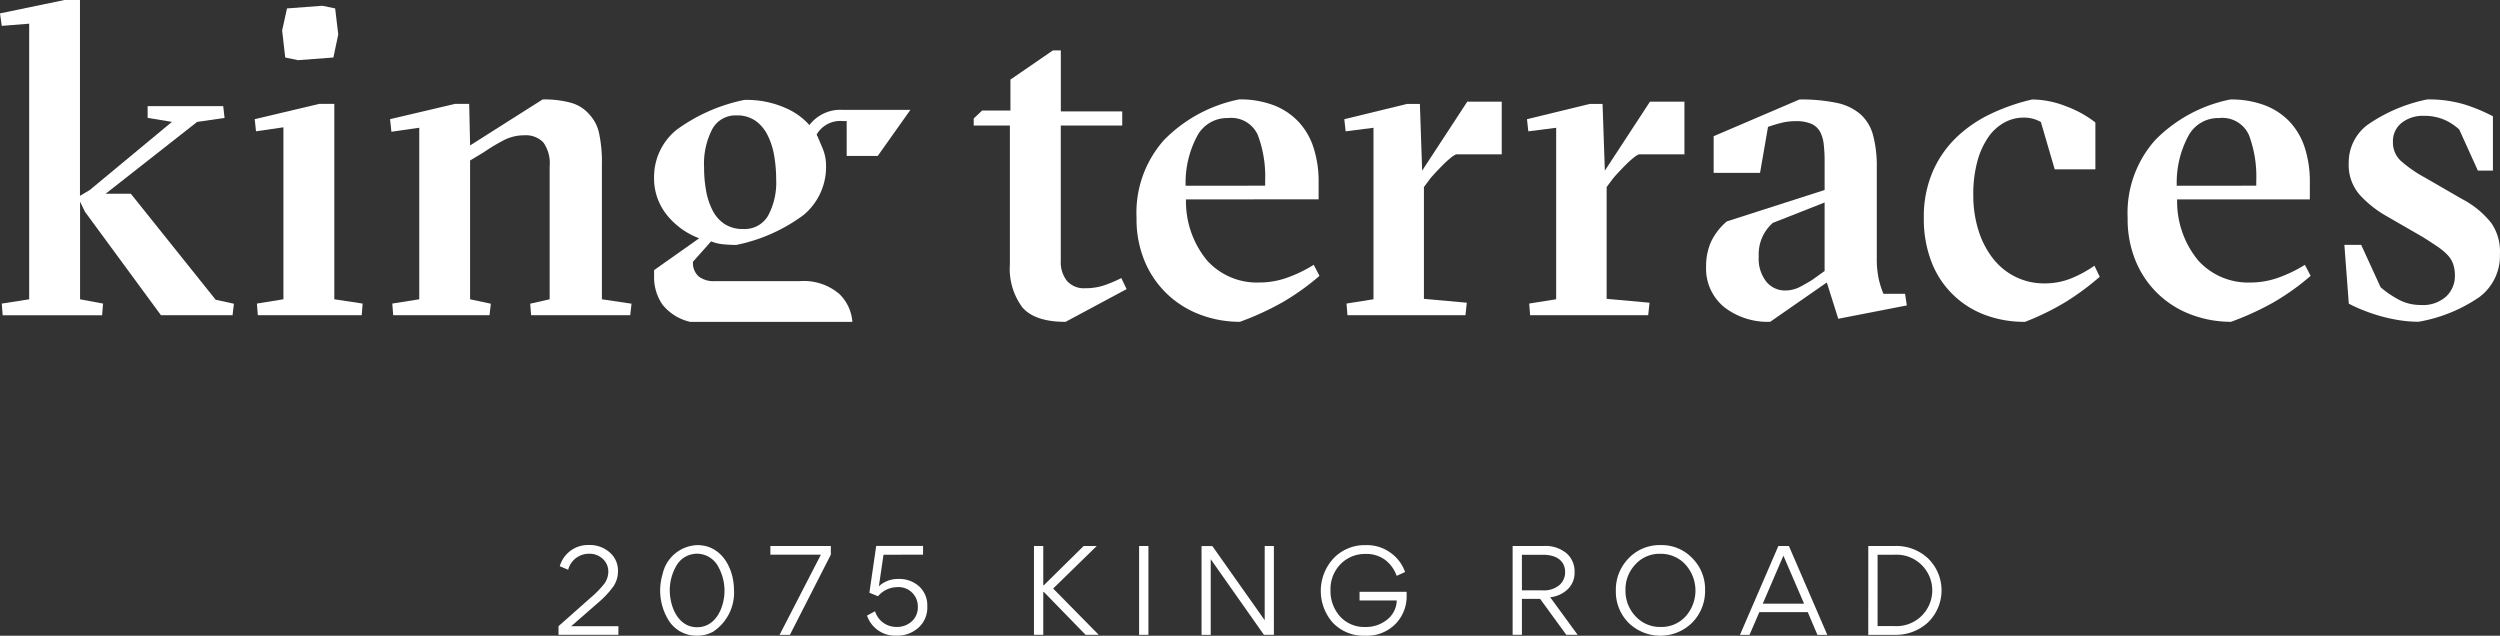 <svg xmlns="http://www.w3.org/2000/svg" xmlns:xlink="http://www.w3.org/1999/xlink" width="273.558" height="69.566" viewBox="0 0 273.558 69.566"><rect x="0" y="0" width="273.558" height="69.566" fill="#333333" stroke="none"/><defs><clipPath id="a"><rect width="273.558" height="69.566" fill="#fff"></rect></clipPath></defs><path d="M7.063,0,0,1.464.194,2.83l3-.239V32.75l-3,.47.1,1.274H11.176l.1-1.274-2.515-.47V22.061l.533,1.107,8.319,11.324h7.835l.146-1.258L23.6,32.8,14.316,21.2H11.558l10.014-7.861,3-.435-.146-1.292H16.154V12.9l2.661.435-9,7.462-1.064.63V0Z" fill="#fff"></path><path d="M41.014,34.654H35.355l-.1-1.274,2.9-.47V14.093l-3,.436L35.016,13.2l7.062-1.672h1.645V32.91l3.1.47-.1,1.274ZM38.546,1.084l3.87-.291,1.4.291.339,2.855-.532,2.515-3.869.291-1.4-.291L38.015,3.5Z" transform="translate(-7.142 -0.162)" fill="#fff"></path><g clip-path="url(#a)"><path d="M59.574,37.281H53.963l-.1-1.274,2.951-.47V16.77l-3.047.435-.146-1.377,7.111-1.672h1.547l.1,4.547,7.933-5.031a11.006,11.006,0,0,1,3.1.363,4.077,4.077,0,0,1,1.935,1.188,4.4,4.4,0,0,1,1.137,2.109A15.182,15.182,0,0,1,76.8,20.8V35.537l3.241.483L79.9,37.278H69.054l-.1-1.258,2.129-.483V20.979a3.874,3.874,0,0,0-.7-2.613,2.636,2.636,0,0,0-2.056-.773,4.876,4.876,0,0,0-2.25.532,21.525,21.525,0,0,0-2.249,1.353l-1.452.872V35.539l2.273.483L64.5,37.28Z" transform="translate(-10.938 -2.789)" fill="#fff"></path><path d="M133.848,15.154V14.38l.919-.871h3.1V10.123l4.643-3.192h.871v6.675H150.1v1.547h-6.724v14.8a3.29,3.29,0,0,0,.677,2.2,2.457,2.457,0,0,0,1.984.8,6.5,6.5,0,0,0,2.008-.291A14.211,14.211,0,0,0,150,31.841l.58,1.208L143.9,36.631q-3.386,0-4.74-1.6a7.084,7.084,0,0,1-1.353-4.7V15.154Z" transform="translate(-27.302 -1.414)" fill="#fff"></path><path d="M161.641,24.607a10.13,10.13,0,0,0,2.322,6.7A7.35,7.35,0,0,0,169.67,33.7a9.015,9.015,0,0,0,3.12-.557,14.792,14.792,0,0,0,2.83-1.379l.628,1.209a26.467,26.467,0,0,1-4.06,2.9A31.273,31.273,0,0,1,167.546,38a12.2,12.2,0,0,1-4.329-.774,10.73,10.73,0,0,1-3.6-2.229,10.62,10.62,0,0,1-2.468-3.556,11.908,11.908,0,0,1-.919-4.813,11.96,11.96,0,0,1,3.025-8.538,15.877,15.877,0,0,1,8.2-4.425,10.328,10.328,0,0,1,3.821.653A7.316,7.316,0,0,1,174,16.162a7.534,7.534,0,0,1,1.621,2.854,12.01,12.01,0,0,1,.532,3.653V24.6Zm8.662-1.5v-.539a12.922,12.922,0,0,0-.8-5,3.183,3.183,0,0,0-3.264-1.863,3.7,3.7,0,0,0-3.338,1.9,10.823,10.823,0,0,0-1.306,5.174v.332Z" transform="translate(-31.866 -2.788)" fill="#fff"></path><path d="M193.311,21.526l4.935-7.546h3.773v5.756h-4.983a2.72,2.72,0,0,0-.629.412,10.073,10.073,0,0,0-.773.7c-.259.259-.516.525-.775.8s-.468.508-.629.7l-.725.968V35.552l4.692.424-.145,1.366H185.136l-.1-1.274,2.951-.47V16.834l-3.047.388-.146-1.328,6.87-1.672h1.4Z" transform="translate(-37.695 -2.852)" fill="#fff"></path><path d="M218.424,21.526l4.935-7.546h3.773v5.756H222.15a2.715,2.715,0,0,0-.628.412,10.085,10.085,0,0,0-.774.7q-.388.388-.774.8c-.259.275-.467.508-.629.7l-.725.968V35.552l4.692.424-.145,1.366H210.246l-.1-1.274,2.951-.47V16.834l-3.048.388-.145-1.328,6.869-1.672h1.4Z" transform="translate(-42.816 -2.852)" fill="#fff"></path><path d="M244.734,13.676a18.947,18.947,0,0,1,4.039.361,5.808,5.808,0,0,1,2.613,1.229,4.7,4.7,0,0,1,1.4,2.289A13,13,0,0,1,253.2,21.1v9.93a10.5,10.5,0,0,0,.193,2.193,9.9,9.9,0,0,0,.532,1.711h2.368l.193,1.274-7.5,1.461L247.731,33.7,241.54,38a7.765,7.765,0,0,1-5.031-1.6,5.446,5.446,0,0,1-1.984-4.5,6.506,6.506,0,0,1,.509-2.588,6.6,6.6,0,0,1,1.766-2.3l10.692-3.433V20.45a16.416,16.416,0,0,0-.1-1.887,3.676,3.676,0,0,0-.411-1.379,2.029,2.029,0,0,0-.943-.846,4.1,4.1,0,0,0-1.693-.291,6.457,6.457,0,0,0-1.524.17,15.4,15.4,0,0,0-1.524.459l-.871,5.031H235.35V17.693Zm2.757,11.27-5.66,2.229a4.545,4.545,0,0,0-1.547,3.676,4.037,4.037,0,0,0,.846,2.781,2.613,2.613,0,0,0,2.008.943,3.554,3.554,0,0,0,1.693-.412q.773-.411,1.306-.75l1.353-.968Z" transform="translate(-47.836 -2.789)" fill="#fff"></path><path d="M277.26,16.143a3.661,3.661,0,0,0-1.887-.484,4.388,4.388,0,0,0-2.1.533,5.168,5.168,0,0,0-1.741,1.572,8.514,8.514,0,0,0-1.209,2.636,13.516,13.516,0,0,0-.459,3.725,12.745,12.745,0,0,0,.557,3.846,9.676,9.676,0,0,0,1.572,3.071,7.142,7.142,0,0,0,2.468,2.031,7.036,7.036,0,0,0,3.193.726,7.674,7.674,0,0,0,2.878-.532,13.164,13.164,0,0,0,2.588-1.4l.58,1.208a28.335,28.335,0,0,1-3.773,2.782,28,28,0,0,1-4.4,2.149,12.205,12.205,0,0,1-4.426-.774,9.992,9.992,0,0,1-5.829-5.828,13.009,13.009,0,0,1-.821-4.765,12.444,12.444,0,0,1,.968-5.055,11.6,11.6,0,0,1,2.612-3.773,14.28,14.28,0,0,1,3.8-2.588,21.918,21.918,0,0,1,4.474-1.547,10.307,10.307,0,0,1,3.725.749,11.909,11.909,0,0,1,3.193,1.766v5.127h-4.45Z" transform="translate(-53.94 -2.79)" fill="#fff"></path><path d="M297.886,24.608a10.126,10.126,0,0,0,2.322,6.7,7.35,7.35,0,0,0,5.707,2.394,9.015,9.015,0,0,0,3.12-.557,14.79,14.79,0,0,0,2.83-1.379l.628,1.209a26.467,26.467,0,0,1-4.06,2.9A31.276,31.276,0,0,1,303.79,38a12.2,12.2,0,0,1-4.33-.774,10.492,10.492,0,0,1-6.07-5.781,11.907,11.907,0,0,1-.919-4.813A11.96,11.96,0,0,1,295.5,18.1a15.877,15.877,0,0,1,8.2-4.425,10.328,10.328,0,0,1,3.821.653,7.316,7.316,0,0,1,2.733,1.839,7.545,7.545,0,0,1,1.621,2.854,12.009,12.009,0,0,1,.532,3.653v1.934Zm8.659-1.5V22.57a12.922,12.922,0,0,0-.8-5,3.183,3.183,0,0,0-3.264-1.863,3.7,3.7,0,0,0-3.338,1.9,10.831,10.831,0,0,0-1.306,5.174v.332Z" transform="translate(-59.657 -2.789)" fill="#fff"></path><path d="M334.833,16.964a5.86,5.86,0,0,0-1.672-1.087,5.479,5.479,0,0,0-2.2-.412,3.729,3.729,0,0,0-2.443.775,2.553,2.553,0,0,0-.943,2.079,2.74,2.74,0,0,0,.871,2.08,14.12,14.12,0,0,0,2.661,1.838l4.014,2.322a9.885,9.885,0,0,1,3.217,2.636,5.456,5.456,0,0,1,.943,3.41,5.624,5.624,0,0,1-2.25,4.692,16.831,16.831,0,0,1-6.652,2.7,13.792,13.792,0,0,1-2.1-.169,17.619,17.619,0,0,1-2.1-.459,19.032,19.032,0,0,1-1.91-.654,15.519,15.519,0,0,1-1.524-.7l-.484-6.433H324.1l2.129,4.643a10.967,10.967,0,0,0,2.032,1.379,5.03,5.03,0,0,0,2.371.557,3.772,3.772,0,0,0,2.781-.943,3.071,3.071,0,0,0,.943-2.25,3.92,3.92,0,0,0-.193-1.282,2.808,2.808,0,0,0-.629-1.015,6.673,6.673,0,0,0-1.115-.919q-.678-.46-1.6-1.04L326.8,26.394a11.963,11.963,0,0,1-2.829-2.249,4.953,4.953,0,0,1-1.234-3.507,5.134,5.134,0,0,1,2.086-4.209,17.591,17.591,0,0,1,6.482-2.757,13.428,13.428,0,0,1,4.209.58,19.223,19.223,0,0,1,3,1.258v5.95h-1.645Z" transform="translate(-65.732 -2.789)" fill="#fff"></path><path d="M93.852,38.019H111.61a4.748,4.748,0,0,0-1.4-3.025,5.967,5.967,0,0,0-4.378-1.427H96.541a2.7,2.7,0,0,1-1.742-.509,1.959,1.959,0,0,1-.629-1.621l1.984-2.225a4.561,4.561,0,0,0,1.306.318,14.5,14.5,0,0,0,1.45.072,18.43,18.43,0,0,0,7.377-3.289,6.832,6.832,0,0,0,2.443-5.369,4.937,4.937,0,0,0-.387-1.934l-.532-1.258a7.288,7.288,0,0,0-3.071-2.926,10.471,10.471,0,0,0-4.958-1.089A19,19,0,0,0,92.379,17a6.628,6.628,0,0,0-2.468,5.248,6.355,6.355,0,0,0,1.353,4.015,8.217,8.217,0,0,0,3.582,2.613L89.912,32.36v.725a5.283,5.283,0,0,0,.9,3.025,5.412,5.412,0,0,0,3.046,1.909m2.422-21.09a2.886,2.886,0,0,1,2.636-1.5,3.518,3.518,0,0,1,2.08.581,4.256,4.256,0,0,1,1.33,1.572,7.823,7.823,0,0,1,.725,2.25,14.949,14.949,0,0,1,.218,2.563,7.61,7.61,0,0,1-.9,4.039,2.959,2.959,0,0,1-2.685,1.427A3.633,3.633,0,0,1,97.6,27.3a3.928,3.928,0,0,1-1.3-1.5,7.689,7.689,0,0,1-.7-2.149,14.177,14.177,0,0,1-.217-2.515,8.248,8.248,0,0,1,.9-4.212Z" transform="translate(-18.34 -2.802)" fill="#fff"></path><path d="M114.737,15.1a4.257,4.257,0,0,0-4.262,2.809l-.014,1.616.416-.185a2.4,2.4,0,0,1,.409-.138l.205-.052.018-.212a2.984,2.984,0,0,1,3.228-2.613h.442V20.14h3.4l3.573-5.041Z" transform="translate(-22.532 -3.078)" fill="#fff"></path><path d="M76.772,83.8,80.3,80.674A9.8,9.8,0,0,0,81.824,79.1a2.268,2.268,0,0,0,.4-1.29,1.85,1.85,0,0,0-.583-1.353,2.108,2.108,0,0,0-1.551-.583,2.34,2.34,0,0,0-2.259,1.751l-.918-.385a3.209,3.209,0,0,1,3.2-2.322,3.275,3.275,0,0,1,2.259.807,2.6,2.6,0,0,1,.907,2.059,2.906,2.906,0,0,1-.5,1.664A9.932,9.932,0,0,1,81.143,81.2l-2.979,2.6h5.163v.943H76.774Z" transform="translate(-15.66 -15.281)" fill="#fff"></path><path d="M98.831,79.87a5.124,5.124,0,0,1-2.3,4.544,3.677,3.677,0,0,1-1.762.434,3.6,3.6,0,0,1-3.016-1.563,6.189,6.189,0,0,1-.745-5.151,4.026,4.026,0,0,1,3.811-3.2c2.656,0,4.009,2.531,4.009,4.939M94.8,83.917c2.1,0,2.991-2.271,2.991-4a5.508,5.508,0,0,0-.707-2.668,2.655,2.655,0,0,0-2.3-1.377A2.61,2.61,0,0,0,92.5,77.228a5.359,5.359,0,0,0-.7,2.643c0,1.763.89,4.047,2.987,4.047Z" transform="translate(-18.512 -15.285)" fill="#fff"></path><path d="M105.9,75.055h6.615V76l-4.48,8.777h-1.13L111.428,76H105.9Z" transform="translate(-21.602 -15.31)" fill="#fff"></path><path d="M120.986,76.011l-.509,3.45a3.056,3.056,0,0,1,2.11-.8,3.241,3.241,0,0,1,2.308.82,2.828,2.828,0,0,1,.882,2.2A2.94,2.94,0,0,1,124.8,84a3.467,3.467,0,0,1-2.42.868,3.256,3.256,0,0,1-3.2-2.2l.881-.471a2.423,2.423,0,0,0,2.347,1.712,2.375,2.375,0,0,0,1.663-.6,2.043,2.043,0,0,0,.67-1.614,2.11,2.11,0,0,0-2.074-2.146,2.02,2.02,0,0,0-.26.011,2.766,2.766,0,0,0-2.023.993l-.943-.384.745-5.126h5.126V76Z" transform="translate(-24.309 -15.309)" fill="#fff"></path><path d="M143.15,75.055V79.35h.061l4.357-4.295H149l-4.77,4.655,4.989,5.064H147.78l-4.555-4.68h-.075v4.681h-1.018v-9.72Z" transform="translate(-28.992 -15.31)" fill="#fff"></path><rect width="1.019" height="9.72" transform="translate(124.644 59.745)" fill="#fff"></rect><path d="M173.083,84.775h-1.091L166.171,76.5v8.279h-1.005v-9.72h1.18l5.731,8.119V75.055h1.006Z" transform="translate(-33.69 -15.31)" fill="#fff"></path><path d="M189.861,78.294a3.77,3.77,0,0,0-1.2-1.7,3.421,3.421,0,0,0-2.234-.695,3.691,3.691,0,0,0-2.706,1.114,3.883,3.883,0,0,0-1.1,2.843,4.174,4.174,0,0,0,1.043,2.88,3.589,3.589,0,0,0,2.78,1.153,3.66,3.66,0,0,0,2.346-.782,2.753,2.753,0,0,0,1.08-2.121H185.8v-.943h5.151v.372a4.325,4.325,0,0,1-1.241,3.166,4.4,4.4,0,0,1-3.3,1.266,4.642,4.642,0,0,1-3.513-1.4,5.247,5.247,0,0,1,.063-7.074,4.678,4.678,0,0,1,3.487-1.44,4.392,4.392,0,0,1,2.793.868,4.3,4.3,0,0,1,1.539,2.074Z" transform="translate(-37.033 -15.283)" fill="#fff"></path><path d="M208.946,80.836v3.936h-1.017v-9.72h3.364a3.593,3.593,0,0,1,2.547.807,2.626,2.626,0,0,1,.868,2.023,2.5,2.5,0,0,1-.757,1.91,3.289,3.289,0,0,1-1.91.869l3,4.108H213.8l-2.866-3.935Zm0-.931h2.259a2.62,2.62,0,0,0,1.849-.583,1.863,1.863,0,0,0,.621-1.4c0-1.092-.745-1.91-2.445-1.91h-2.285Z" transform="translate(-42.413 -15.307)" fill="#fff"></path><path d="M230.485,83.407a4.975,4.975,0,0,1-6.976.025,4.831,4.831,0,0,1-1.39-3.513,4.909,4.909,0,0,1,1.4-3.549,4.689,4.689,0,0,1,3.5-1.44,4.634,4.634,0,0,1,3.463,1.427,4.792,4.792,0,0,1,1.4,3.5,4.908,4.908,0,0,1-1.4,3.547m-.745-6.342a3.623,3.623,0,0,0-2.755-1.179,3.54,3.54,0,0,0-2.73,1.165,3.951,3.951,0,0,0-1.08,2.806,4.024,4.024,0,0,0,1.092,2.855,3.624,3.624,0,0,0,2.756,1.179,3.577,3.577,0,0,0,2.73-1.153,4.248,4.248,0,0,0-.01-5.669Z" transform="translate(-45.307 -15.284)" fill="#fff"></path><path d="M240.224,84.776h-1.042l4.2-9.719h1.154l4.2,9.719h-1.08L246.6,82.294h-5.3Zm5.97-3.413-2.259-5.25-2.259,5.25Z" transform="translate(-48.788 -15.31)" fill="#fff"></path><path d="M256.819,75.054h2.889a5.059,5.059,0,0,1,3.686,1.391,4.885,4.885,0,0,1,.019,6.909l-.056.055a5.18,5.18,0,0,1-3.649,1.366h-2.891Zm1.017,8.763h1.837a3.911,3.911,0,1,0-.012-7.807h-1.824Z" transform="translate(-52.385 -15.309)" fill="#fff"></path></g></svg>